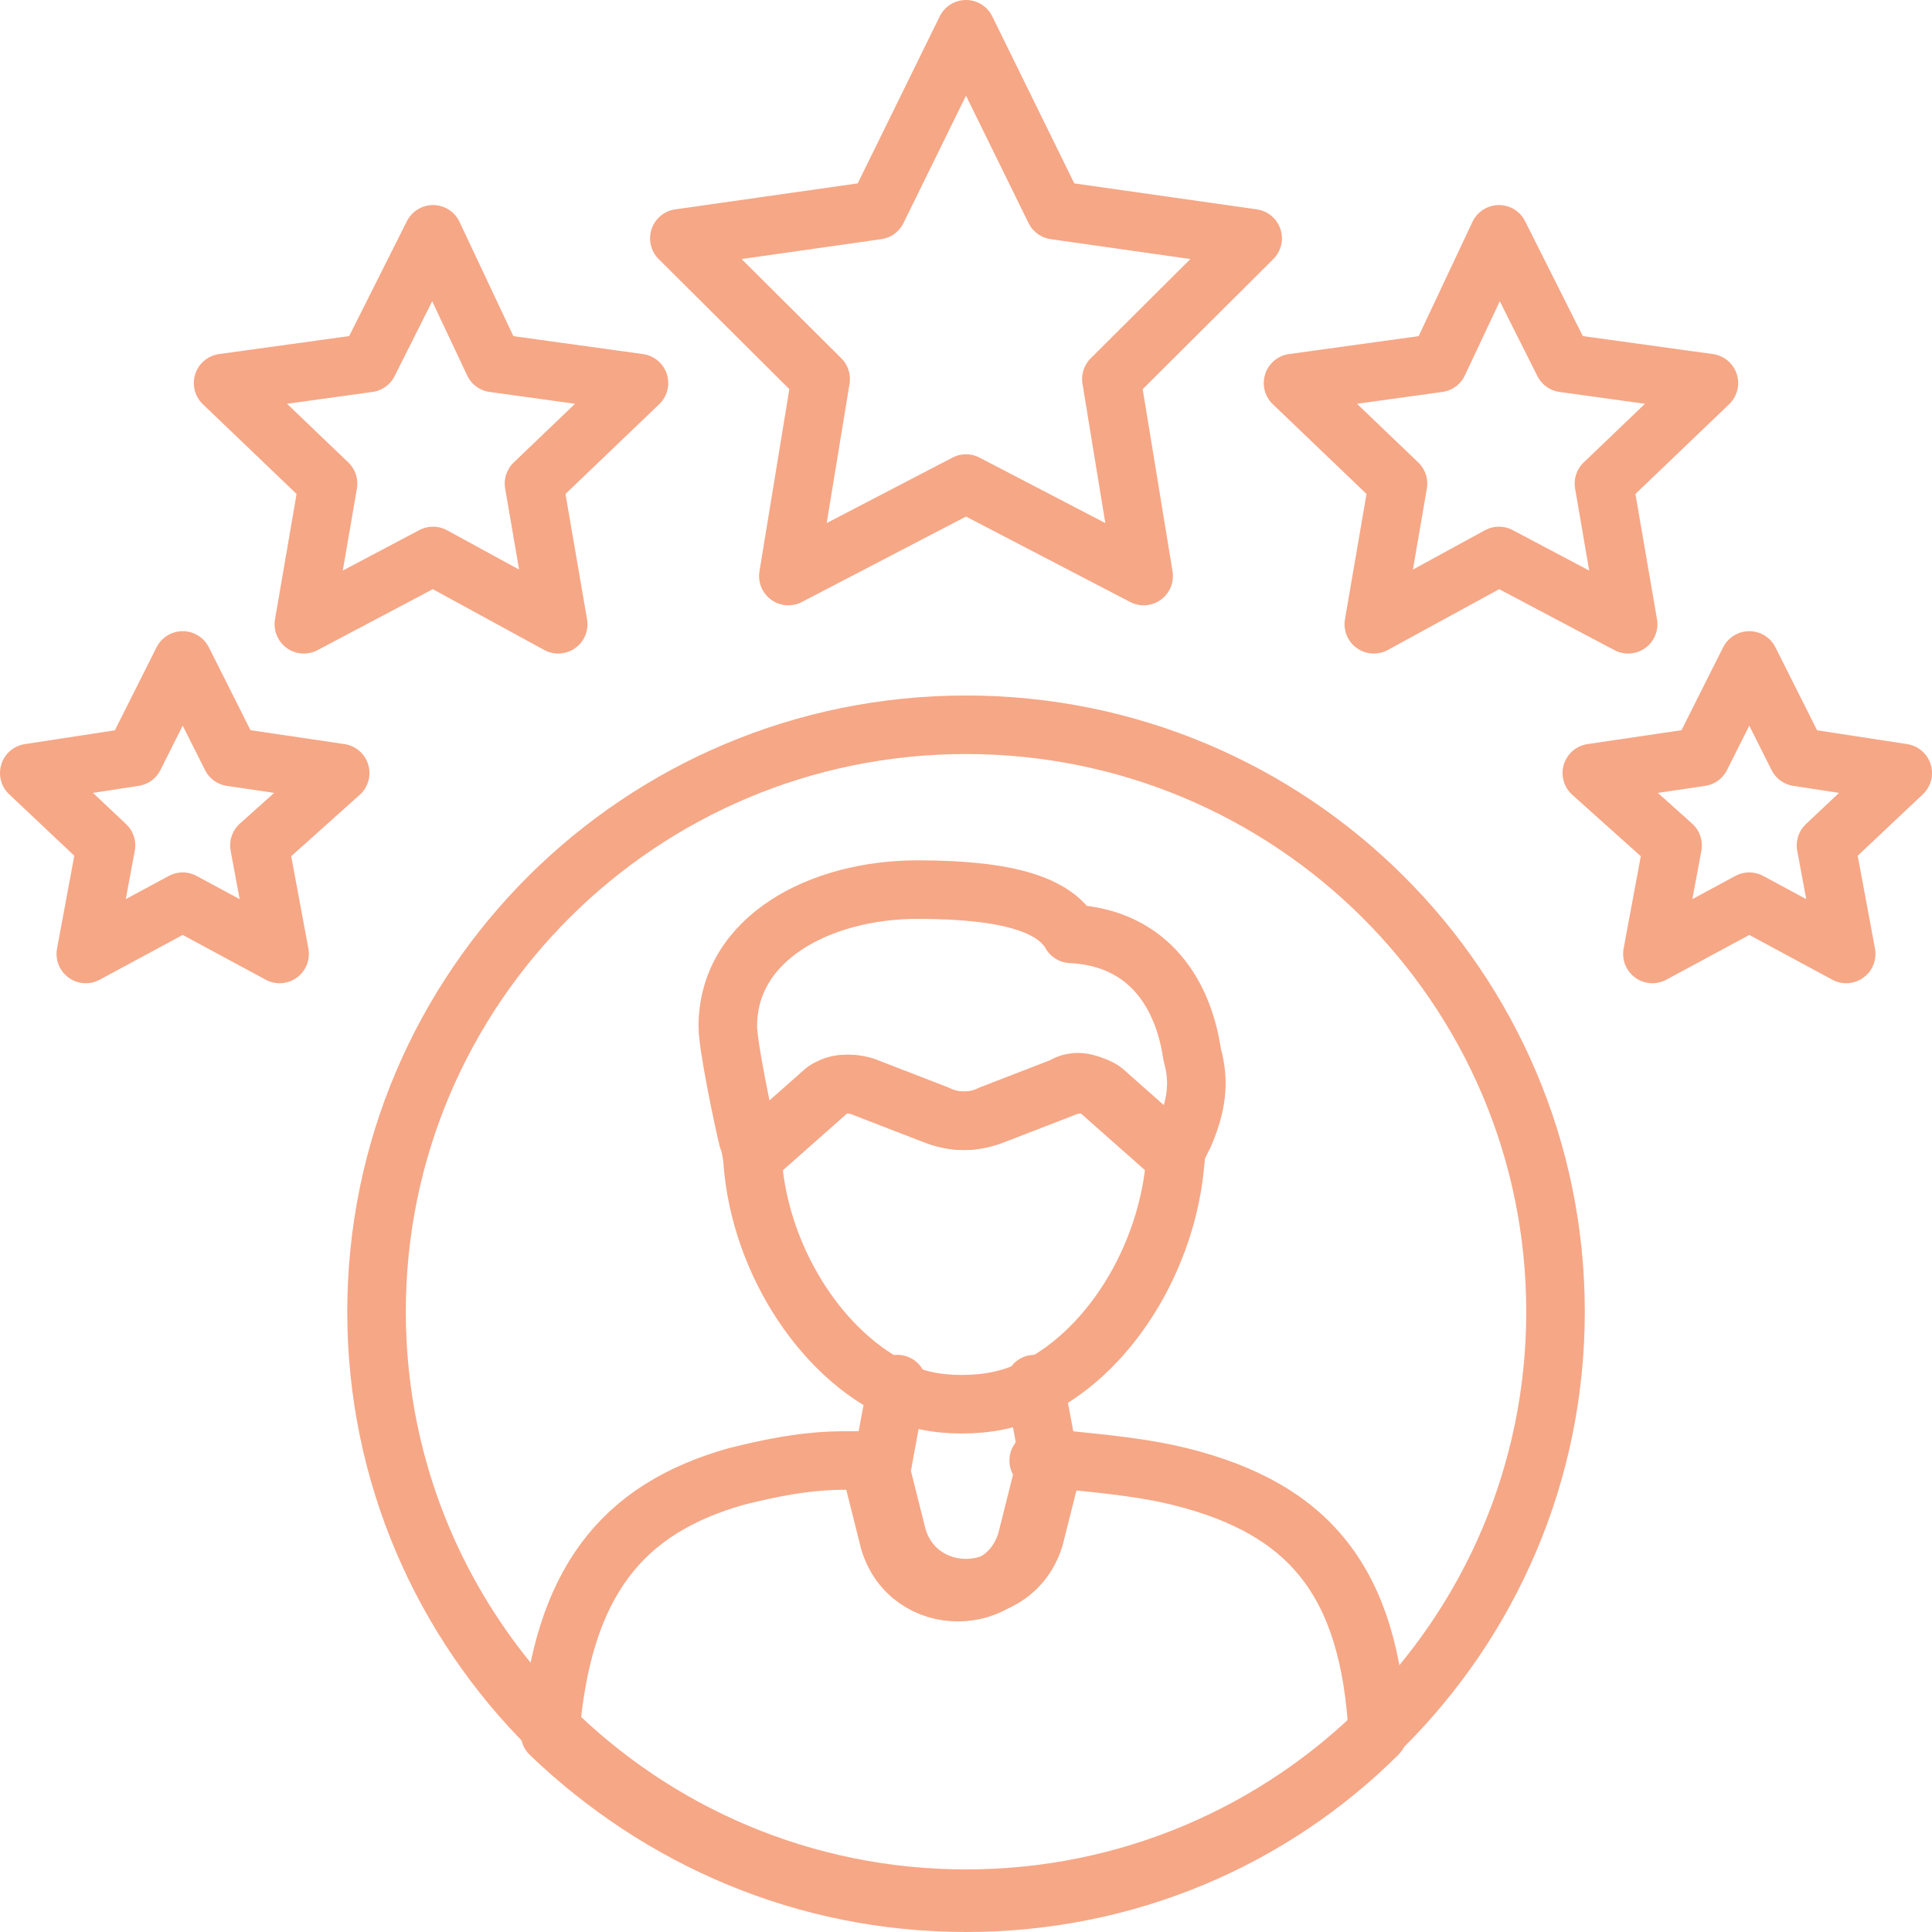 <?xml version="1.0" encoding="UTF-8"?>
<svg xmlns="http://www.w3.org/2000/svg" width="66" height="66" viewBox="0 0 66 66" fill="none">
  <path d="M40.45 38.768L40.174 39.317C40.174 39.317 40.174 39.317 40.174 39.18L40.036 39.455L37.553 37.257C37.277 36.983 36.725 36.845 36.312 37.12L33.829 38.081C33.277 38.356 32.587 38.356 31.898 38.081L29.415 37.12C29.001 36.983 28.587 36.983 28.174 37.257L25.691 39.455L25.553 38.768V38.905C25.415 38.356 24.863 35.747 24.863 35.06C24.863 32.038 28.036 30.39 31.346 30.39C34.519 30.39 36.036 30.94 36.587 31.901C39.346 32.038 40.45 34.099 40.725 36.021C41.001 36.983 40.863 37.807 40.45 38.768Z" stroke="#F6A786" stroke-width="2" stroke-miterlimit="10" stroke-linecap="round" stroke-linejoin="round"></path>
  <path d="M47.069 59.232C43.483 62.803 38.517 65 33 65C27.483 65 22.517 62.803 18.793 59.232C19.207 54.013 21.276 51.541 25.138 50.442C26.241 50.167 27.483 49.893 28.862 49.893H29.965C29.965 50.167 29.828 50.442 29.828 50.442L30.379 52.64C31.069 54.974 34.379 54.974 35.069 52.64L35.621 50.442C35.621 50.442 35.621 50.167 35.483 49.893H36.586C37.965 50.03 39.207 50.167 40.31 50.442C44.724 51.541 46.793 54.013 47.069 59.232Z" stroke="#F6A786" stroke-width="2" stroke-miterlimit="10" stroke-linecap="round" stroke-linejoin="round"></path>
  <path d="M25.828 39.455L28.311 37.257C28.587 36.983 29.139 36.983 29.552 37.12L32.035 38.081C32.587 38.356 33.276 38.356 33.966 38.081L36.449 37.12C36.863 36.983 37.276 36.983 37.69 37.257L40.173 39.455" stroke="#F6A786" stroke-width="2" stroke-miterlimit="10" stroke-linecap="round" stroke-linejoin="round"></path>
  <path d="M40.17 39.318C40.032 42.614 38.101 46.047 35.343 47.421C34.515 47.833 33.688 47.97 32.86 47.97C32.032 47.97 31.205 47.833 30.515 47.421C27.756 46.047 25.688 42.477 25.688 39.043" stroke="#F6A786" stroke-width="2" stroke-miterlimit="10" stroke-linecap="round" stroke-linejoin="round"></path>
  <path d="M25.688 38.768L25.825 39.455L25.688 39.043C25.688 38.906 25.688 38.906 25.688 38.768Z" stroke="#F6A786" stroke-width="2" stroke-miterlimit="10" stroke-linecap="round" stroke-linejoin="round"></path>
  <path d="M40.173 39.18L40.035 39.455" stroke="#F6A786" stroke-width="2" stroke-miterlimit="10" stroke-linecap="round" stroke-linejoin="round"></path>
  <path d="M35.343 47.283C35.343 47.283 35.895 50.167 35.895 50.304L35.343 52.502C34.653 54.837 31.343 54.837 30.653 52.502L30.102 50.304C30.102 50.167 30.653 47.283 30.653 47.283" stroke="#F6A786" stroke-width="2" stroke-miterlimit="10" stroke-linecap="round" stroke-linejoin="round"></path>
  <path d="M33.001 64.862C44.123 64.862 53.139 55.885 53.139 44.811C53.139 33.737 44.123 24.759 33.001 24.759C21.879 24.759 12.863 33.737 12.863 44.811C12.863 55.885 21.879 64.862 33.001 64.862Z" stroke="#F6A786" stroke-width="2" stroke-miterlimit="10" stroke-linecap="round" stroke-linejoin="round"></path>
  <path d="M33 1L36.035 7.18L42.793 8.142L37.966 12.948L39.069 19.678L33 16.519L26.931 19.678L28.035 12.948L23.207 8.142L29.966 7.18L33 1Z" stroke="#F6A786" stroke-width="2" stroke-miterlimit="10" stroke-linecap="round" stroke-linejoin="round"></path>
  <path d="M14.793 8.005L16.863 12.399L21.828 13.086L18.242 16.52L19.069 21.326L14.793 18.992L10.38 21.326L11.207 16.52L7.621 13.086L12.587 12.399L14.793 8.005Z" stroke="#F6A786" stroke-width="2" stroke-miterlimit="10" stroke-linecap="round" stroke-linejoin="round"></path>
  <path d="M51.206 8.005L53.413 12.399L58.379 13.086L54.793 16.52L55.62 21.326L51.206 18.992L46.931 21.326L47.758 16.52L44.172 13.086L49.137 12.399L51.206 8.005Z" stroke="#F6A786" stroke-width="2" stroke-miterlimit="10" stroke-linecap="round" stroke-linejoin="round"></path>
  <path d="M59.758 22.562L61.413 25.858L65 26.408L62.379 28.88L63.069 32.588L59.758 30.803L56.448 32.588L57.138 28.88L54.379 26.408L58.103 25.858L59.758 22.562Z" stroke="#F6A786" stroke-width="2" stroke-miterlimit="10" stroke-linecap="round" stroke-linejoin="round"></path>
  <path d="M6.241 22.562L7.897 25.858L11.621 26.408L8.862 28.88L9.552 32.588L6.241 30.803L2.931 32.588L3.621 28.88L1 26.408L4.586 25.858L6.241 22.562Z" stroke="#F6A786" stroke-width="2" stroke-miterlimit="10" stroke-linecap="round" stroke-linejoin="round"></path>
</svg>
